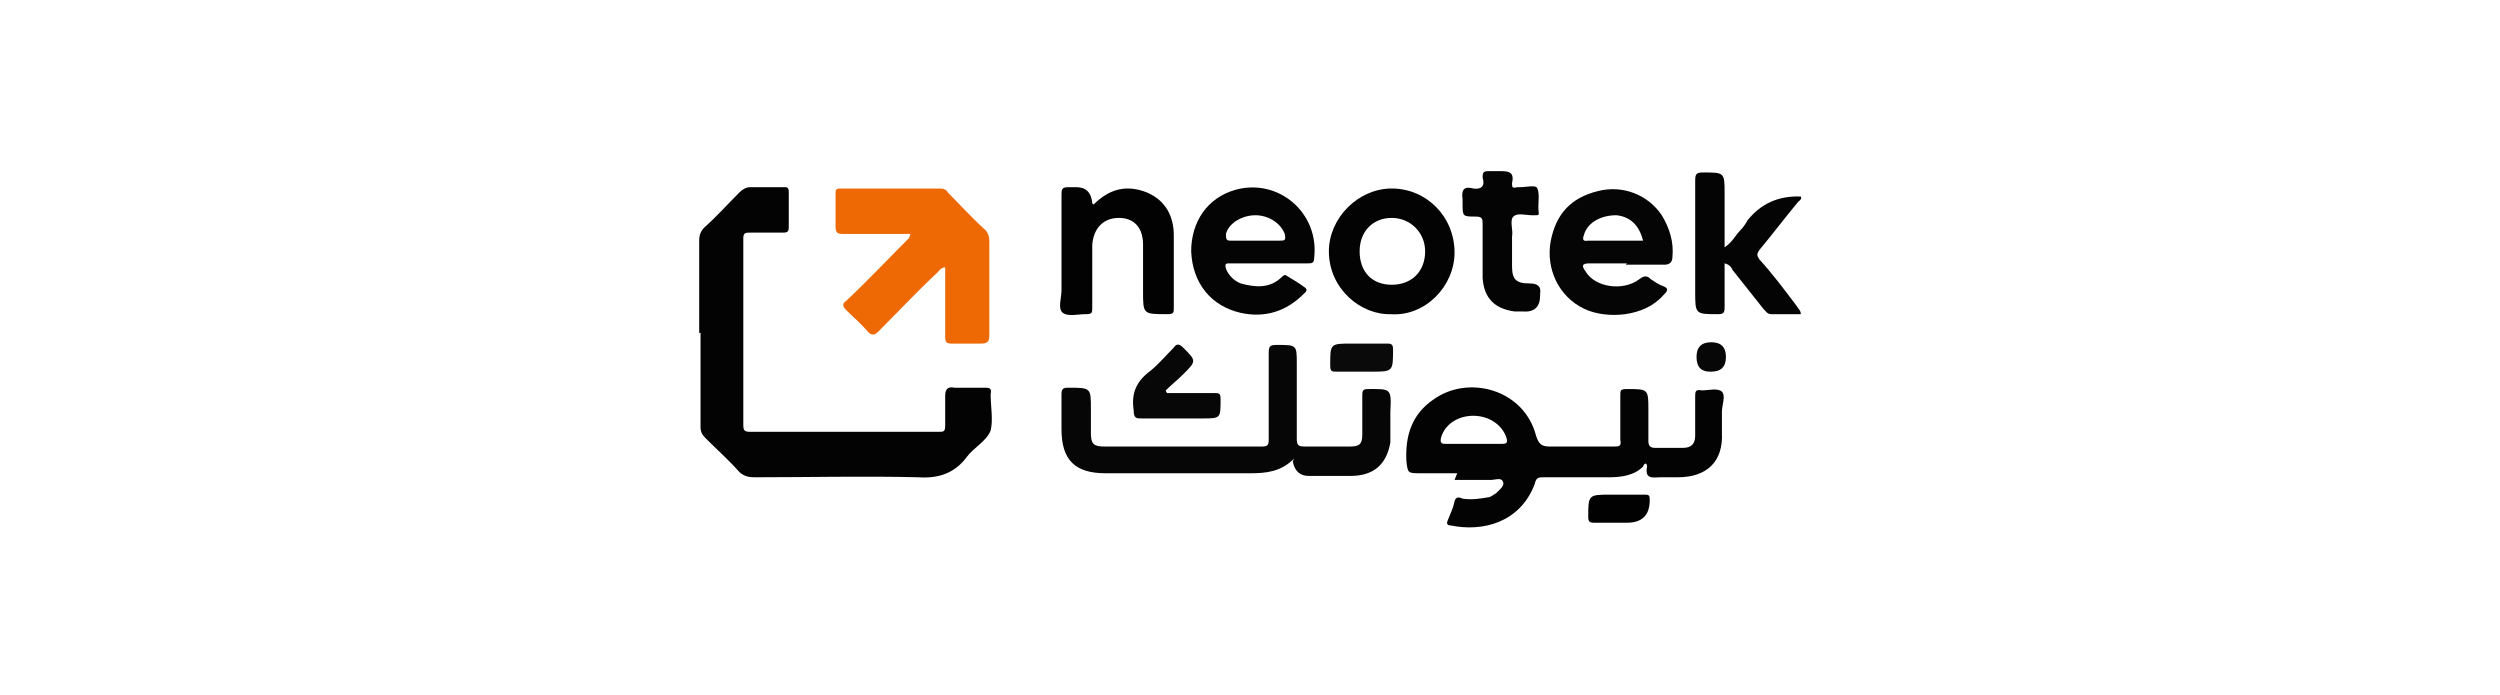 <?xml version="1.0" encoding="UTF-8"?>
<svg xmlns="http://www.w3.org/2000/svg" version="1.1" viewBox="0 0 187 52">
  <defs>
    <style>
      .cls-1 {
        fill: #070707;
      }

      .cls-2 {
        fill: #050505;
      }

      .cls-3 {
        fill: #010101;
      }

      .cls-4 {
        fill: #030303;
      }

      .cls-5 {
        fill: #060606;
      }

      .cls-6 {
        fill: #ee6803;
      }

      .cls-7 {
        fill: #020202;
      }

      .cls-8 {
        fill: #040404;
      }

      .cls-9 {
        fill: #0a0a0a;
      }
    </style>
  </defs>
  <!-- Generator: Adobe Illustrator 28.7.1, SVG Export Plug-In . SVG Version: 1.2.0 Build 142)  -->
  <g>
    <g id="Layer_1">
      <g>
        <path class="cls-4" d="M52.3,24.9c0-2.3,0-4.6,0-6.9,0-.4.1-.7.4-1,.9-.8,1.7-1.7,2.6-2.6.2-.2.5-.4.8-.4.8,0,1.6,0,2.5,0,.3,0,.4,0,.4.4,0,.9,0,1.7,0,2.6,0,.3-.1.4-.4.4-.8,0-1.7,0-2.5,0-.3,0-.5,0-.5.4,0,4.7,0,9.4,0,14,0,.4.1.5.5.5,4.7,0,9.4,0,14.1,0,.4,0,.5,0,.5-.5,0-.7,0-1.5,0-2.2,0-.5.2-.7.7-.6.7,0,1.5,0,2.2,0,.4,0,.6,0,.5.5,0,0,0,0,0,0,0,.9.2,1.9,0,2.7-.3.8-1.3,1.3-1.8,2-.9,1.2-2.1,1.6-3.6,1.5-4.1-.1-8.2,0-12.3,0-.4,0-.8-.1-1.1-.4-.8-.9-1.7-1.7-2.5-2.5-.3-.3-.4-.5-.4-.9,0-2.3,0-4.7,0-7Z"/>
        <path class="cls-4" d="M109,35.4c-.9,0-1.8,0-2.7,0-1,0-1,0-1.1-.9-.1-1.9.4-3.5,2-4.6,2.6-1.9,6.8-.8,7.7,2.7.2.6.4.8,1,.8,1.6,0,3.2,0,4.8,0,.4,0,.6,0,.5-.5,0-1.1,0-2.2,0-3.3,0-.4,0-.5.5-.5,1.6,0,1.6,0,1.6,1.6,0,.8,0,1.5,0,2.3,0,.3.1.5.5.5.7,0,1.4,0,2.1,0,.6,0,.9-.3.9-.9,0-1,0-1.9,0-2.9,0-.4,0-.6.5-.5.5,0,1.2-.2,1.5.1.3.3,0,1,0,1.5,0,.5,0,1.1,0,1.6.1,2.1-1.1,3.3-3.3,3.3-.4,0-.9,0-1.3,0-.5,0-1.2.2-1-.8,0-.3-.2-.3-.3,0-.7.7-1.7.8-2.6.8-1.6,0-3.2,0-4.8,0-.4,0-.6,0-.7.5-1.1,2.9-3.9,3.6-6.3,3.1-.3,0-.3-.2-.2-.4.2-.5.4-.9.5-1.4.1-.4.4-.3.6-.2.7.1,1.3,0,1.9-.1.2,0,.4-.2.6-.3.3-.3.7-.6.5-.9-.1-.3-.6-.1-.9-.1-.9,0-1.8,0-2.7,0ZM110.1,33.2c.7,0,1.5,0,2.2,0,.3,0,.5,0,.4-.4-.3-1-1.3-1.7-2.5-1.7-1.1,0-2.1.6-2.4,1.6-.1.4,0,.5.3.5.7,0,1.4,0,2,0Z"/>
        <path class="cls-6" d="M68.1,17.5c-1.7,0-3.4,0-5,0-.5,0-.6-.1-.6-.6,0-.8,0-1.6,0-2.4,0-.3,0-.4.4-.4,2.5,0,4.9,0,7.4,0,.3,0,.5.1.6.3.9.9,1.8,1.9,2.8,2.8.2.2.3.5.3.8,0,2.4,0,4.7,0,7.1,0,.4-.1.6-.6.6-.7,0-1.5,0-2.2,0-.4,0-.5-.1-.5-.5,0-1.7,0-3.5,0-5.2-.3,0-.4.2-.6.4-1.5,1.4-2.9,2.9-4.4,4.4-.3.3-.5.3-.8,0-.5-.6-1.1-1.1-1.6-1.6-.3-.3-.3-.5,0-.7,1.6-1.5,3.1-3.1,4.7-4.7Z"/>
        <path class="cls-5" d="M96.8,34.3c-1,1-2.1,1.1-3.3,1.1-3.6,0-7.2,0-10.8,0-2.3,0-3.3-1-3.3-3.3,0-.9,0-1.8,0-2.6,0-.4.1-.5.5-.5,1.7,0,1.7,0,1.7,1.6,0,.6,0,1.2,0,1.8,0,.8.2,1,1,1,2.7,0,5.4,0,8.1,0,1.2,0,2.5,0,3.7,0,.4,0,.5-.1.5-.5,0-2.2,0-4.3,0-6.5,0-.5.1-.6.6-.6,1.5,0,1.5,0,1.5,1.4,0,1.9,0,3.8,0,5.6,0,.5.1.6.6.6,1.1,0,2.3,0,3.4,0,.7,0,.9-.2.9-.9,0-1,0-1.9,0-2.9,0-.3,0-.5.4-.5,1.7,0,1.8-.1,1.7,1.7,0,.8,0,1.5,0,2.3-.3,1.7-1.3,2.5-3,2.5-1,0-2,0-3.1,0q-1,0-1.2-1.1Z"/>
        <path class="cls-8" d="M94.9,19.7c-1,0-1.9,0-2.9,0-.3,0-.4,0-.3.4.2.5.6.9,1.1,1.1,1.1.3,2.2.4,3.1-.5,0,0,.2-.2.3-.1.5.3,1,.6,1.4.9.3.2,0,.4-.1.5-1.3,1.3-2.9,1.8-4.7,1.4-2.2-.5-3.6-2.2-3.7-4.6,0-2.2,1.2-4,3.3-4.6,3.2-.9,6.3,1.7,5.9,5.1,0,.4-.2.4-.5.4-1,0-2,0-3,0ZM93.8,18c.6,0,1.3,0,1.9,0,.4,0,.5,0,.4-.5-.3-.8-1.2-1.4-2.2-1.4-1,0-2,.6-2.2,1.4,0,.3,0,.5.3.5.6,0,1.2,0,1.8,0Z"/>
        <path class="cls-2" d="M121.7,19.7c-.9,0-1.9,0-2.8,0-.6,0-.6.2-.3.6.7,1.2,2.8,1.5,4,.6.4-.3.6-.3.9,0,.3.2.6.4.9.5.5.2.3.4,0,.7-1.4,1.6-4.2,1.8-5.9,1-1.9-.9-2.9-3-2.5-5.1.4-2,1.5-3.2,3.5-3.7,1.9-.5,3.8.3,4.8,1.8.6,1,.9,2,.8,3.1,0,.4-.2.6-.6.6-1,0-1.9,0-2.9,0ZM122.9,18c-.3-1.2-1-1.8-2-1.9-1.1,0-2.1.5-2.4,1.4-.1.3-.2.6.3.5,1.4,0,2.7,0,4.1,0Z"/>
        <path class="cls-4" d="M104.1,23.5c-2.3.1-4.7-1.9-4.7-4.7,0-2.5,2.2-4.7,4.7-4.7,2.6,0,4.7,2.1,4.7,4.8,0,2.5-2.2,4.8-4.8,4.6ZM104.1,21.3c1.5,0,2.5-1,2.5-2.5,0-1.4-1.1-2.5-2.5-2.5-1.4,0-2.4,1-2.4,2.5,0,1.5.9,2.5,2.4,2.5Z"/>
        <path class="cls-7" d="M81.8,15.3c1.2-1.2,2.5-1.5,4-.9,1.4.6,2,1.8,2,3.2,0,1.8,0,3.6,0,5.4,0,.4,0,.5-.5.5-1.8,0-1.8,0-1.8-1.7,0-1.2,0-2.4,0-3.5,0-1.3-.7-2-1.8-2-1.2,0-1.9.8-2,2,0,1.6,0,3.2,0,4.7,0,.4,0,.5-.5.5-.6,0-1.3.2-1.7-.1-.4-.3-.1-1.1-.1-1.7,0-2.4,0-4.7,0-7.1,0-.4,0-.6.5-.6.2,0,.4,0,.6,0q1.1,0,1.2,1.2Z"/>
        <path class="cls-8" d="M129,18.5c.6-.4.8-.9,1.2-1.3.2-.2.4-.5.5-.7q1.5-1.9,4-1.8c.1.2-.1.3-.2.4-1,1.2-1.9,2.4-2.9,3.6-.2.3-.2.4,0,.7,1,1.1,1.9,2.3,2.8,3.5.1.2.3.3.3.6-.7,0-1.5,0-2.2,0-.3,0-.4-.2-.6-.4-.8-1-1.5-1.9-2.3-2.9-.1-.2-.2-.4-.6-.5,0,1.1,0,2.2,0,3.3,0,.4-.1.5-.5.5-1.7,0-1.7,0-1.7-1.7,0-2.8,0-5.6,0-8.3,0-.5.1-.6.6-.6,1.6,0,1.6,0,1.6,1.6v4Z"/>
        <path class="cls-8" d="M110.9,18.8c0-.7,0-1.3,0-2,0-.4,0-.6-.5-.6-1,0-1,0-1-1,0,0,0-.2,0-.3-.1-.7.1-1,.8-.8.6.1.9-.2.7-.8,0-.3,0-.5.4-.5.3,0,.5,0,.8,0,.7,0,1.2,0,1,.9,0,.3,0,.4.4.3,0,0,.1,0,.2,0,.5,0,1.2-.2,1.3.1.2.5,0,1.2.1,1.8,0,.2,0,.2-.3.2,0,0-.1,0-.2,0-.5,0-1.1-.2-1.4.1-.3.3,0,1-.1,1.5,0,.7,0,1.5,0,2.2,0,1,.3,1.3,1.3,1.3.6,0,.9.2.8.8,0,0,0,0,0,.1q0,1.3-1.3,1.2c-.2,0-.4,0-.6,0-1.5-.2-2.3-1-2.4-2.5,0-.7,0-1.4,0-2.1,0,0,0,0,0,0Z"/>
        <path class="cls-1" d="M87.3,29.4c1.2,0,2.3,0,3.5,0,.4,0,.5,0,.5.5,0,1.4,0,1.4-1.4,1.4-1.5,0-3,0-4.5,0-.4,0-.6,0-.6-.6-.2-1.3.2-2.2,1.3-3,.6-.5,1.1-1.1,1.7-1.7.2-.3.4-.3.7,0,1,1,1,1,0,2-.4.4-.9.8-1.3,1.2,0,0,0,.1.1.2Z"/>
        <path class="cls-9" d="M101.8,27.8c-.6,0-1.2,0-1.8,0-.4,0-.5,0-.5-.5,0-1.6,0-1.6,1.6-1.6.9,0,1.7,0,2.6,0,.3,0,.5,0,.5.4,0,1.7,0,1.7-1.6,1.7s-.5,0-.7,0Z"/>
        <path class="cls-3" d="M121.1,39.1c-.6,0-1.2,0-1.8,0-.3,0-.5,0-.5-.4,0-1.7,0-1.7,1.7-1.7.8,0,1.6,0,2.5,0,.3,0,.4,0,.4.4,0,0,0,0,0,0q0,1.7-1.7,1.7c-.2,0-.4,0-.6,0Z"/>
        <path class="cls-1" d="M127.9,27.8q-1,0-1-1.1t1.1-1.1,1.1,1.1-1.1,1.1Z"/>
      </g>
    </g>
  </g>
</svg>